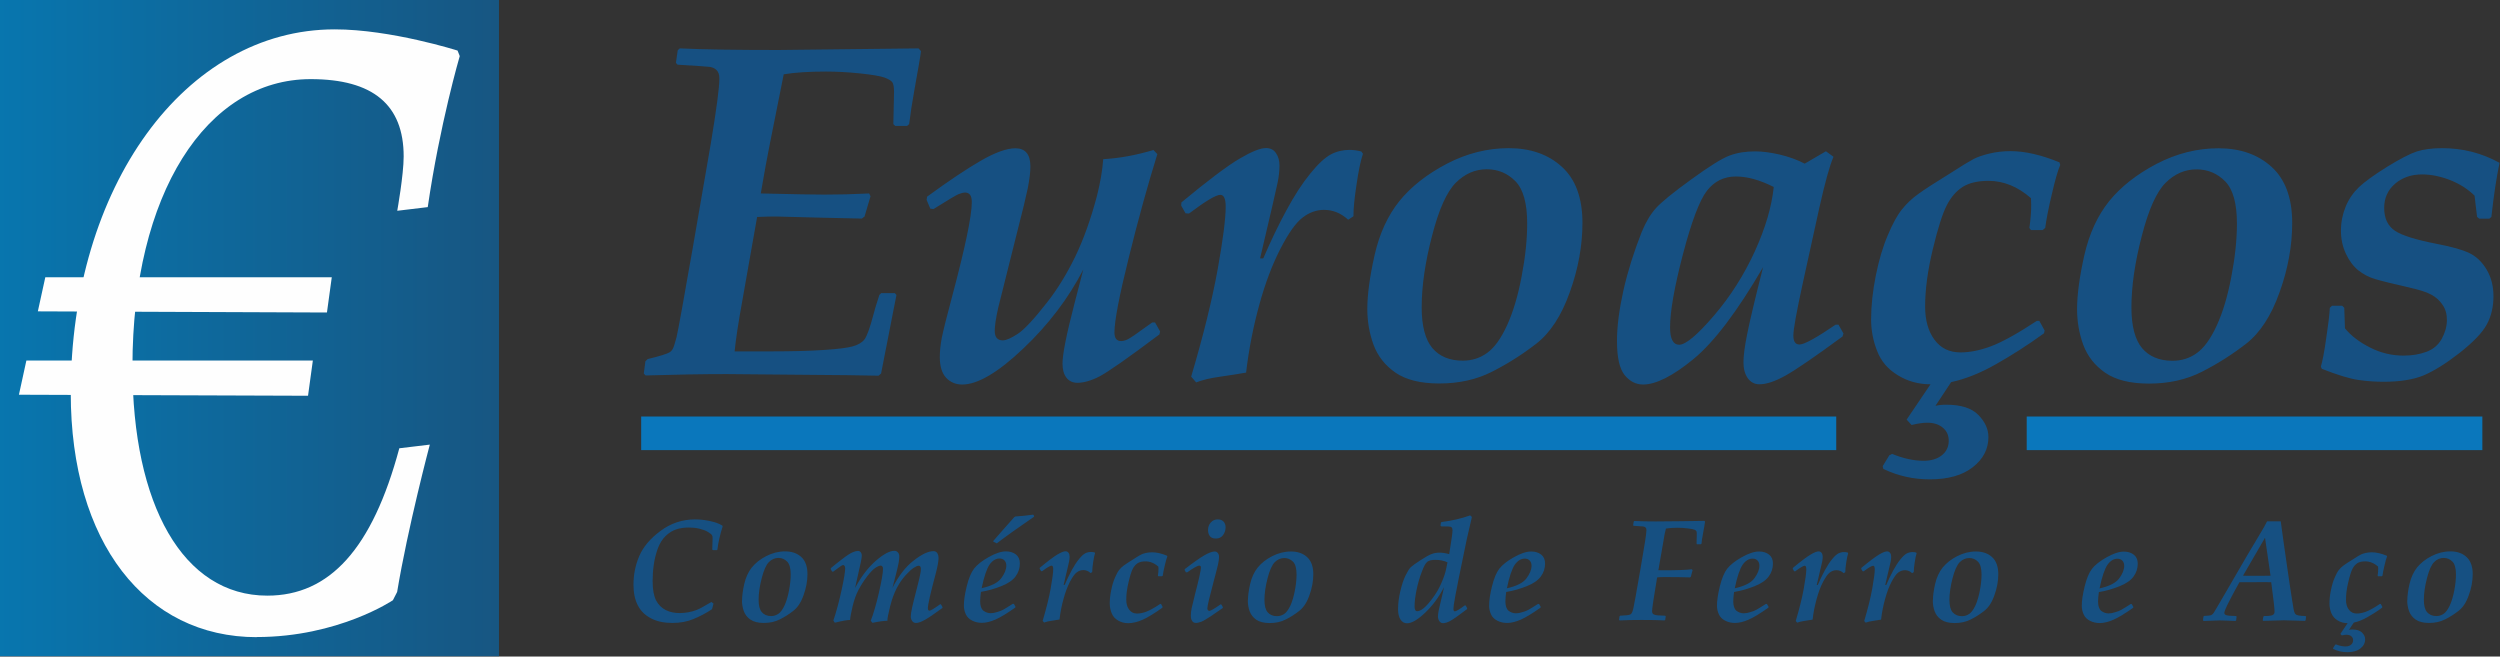 <?xml version="1.0" encoding="UTF-8"?>
<!DOCTYPE svg PUBLIC "-//W3C//DTD SVG 1.1//EN" "http://www.w3.org/Graphics/SVG/1.1/DTD/svg11.dtd">
<!-- Creator: CorelDRAW 2018 (64 Bit Versão de avaliação) -->
<svg xmlns="http://www.w3.org/2000/svg" xml:space="preserve" width="217.999mm" height="57.25mm" version="1.1" style="shape-rendering:geometricPrecision; text-rendering:geometricPrecision; image-rendering:optimizeQuality; fill-rule:evenodd; clip-rule:evenodd"
viewBox="0 0 21800 5725"
 xmlns:xlink="http://www.w3.org/1999/xlink">
 <rect x="0" y="0" width="21800" height="5725" fill="#333333" stroke="none"/>
 <defs>
  <style type="text/css">
   <![CDATA[
    .fil3 {fill:#FEFEFE}
    .fil4 {fill:#0A77BC}
    .fil2 {fill:#FEFEFE;fill-rule:nonzero}
    .fil0 {fill:#165082;fill-rule:nonzero}
    .fil1 {fill:url(#id0)}
   ]]>
  </style>
  <linearGradient id="id0" gradientUnits="userSpaceOnUse" x1="-2224" y1="2859" x2="4351" y2="2859">
   <stop offset="0" style="stop-opacity:1; stop-color:#0086C5"/>
   <stop offset="1" style="stop-opacity:1; stop-color:#175682"/>
  </linearGradient>
 </defs>
 <g id="Camada_x0020_1">
  <path class="fil0" d="M5614 3256l14 -106 20 -19c104,-25 167,-45 189,-58 11,-6 21,-16 28,-28 8,-12 19,-46 34,-103 14,-57 62,-324 145,-799l155 -896c49,-296 74,-484 74,-562 0,-34 -8,-58 -25,-74 -16,-16 -37,-25 -61,-28 -24,-3 -117,-9 -279,-19l-14 -16 16 -110 18 -16c213,10 500,14 860,14 64,0 472,-5 1222,-14l21 24c-3,32 -23,146 -58,342 -19,105 -34,202 -45,294l-18 16 -104 0 -16 -16c4,-156 6,-250 6,-281 0,-40 -5,-68 -14,-82 -9,-15 -33,-29 -70,-43 -38,-13 -109,-25 -214,-36 -106,-11 -205,-16 -298,-16 -147,0 -270,8 -366,24l-125 627c-19,94 -44,231 -75,412 292,7 477,10 555,10 121,0 250,-3 390,-10l12 24 -52 177 -24 18c-250,-5 -499,-11 -748,-18 -47,0 -102,1 -165,4l-127 720c-38,207 -60,358 -69,452l334 0c169,0 316,-4 441,-12 125,-8 211,-19 256,-32 46,-13 80,-33 101,-60 21,-27 47,-98 78,-215 7,-30 24,-87 52,-173l16 -16 119 0 14 16 -134 685 -22 19c-215,-4 -361,-6 -440,-6l-886 -8c-204,0 -439,4 -705,12l-14 -14zm2498 -1437l-32 -76 4 -28c189,-138 346,-243 471,-315 124,-71 224,-107 299,-107 87,0 131,53 131,158 0,51 -8,115 -23,191 -16,76 -45,199 -89,368l-169 675c-21,94 -30,160 -30,199 0,56 23,84 70,84 29,0 73,-19 131,-57 58,-38 143,-130 257,-276 88,-112 169,-244 243,-395 73,-151 137,-329 191,-534 28,-112 47,-218 54,-318 139,-8 285,-34 438,-80l34 36c-82,263 -165,562 -248,898 -84,337 -126,556 -126,657 0,50 19,75 58,75 23,0 47,-8 72,-23 26,-15 57,-37 95,-65 42,-30 76,-54 104,-74l25 0 44 78 -6 26c-274,206 -449,328 -522,366 -74,38 -139,56 -193,56 -41,0 -73,-15 -96,-45 -23,-30 -34,-71 -34,-123 0,-80 34,-252 102,-514l79 -305c-129,250 -303,480 -524,689 -220,209 -397,313 -532,313 -58,0 -104,-21 -141,-60 -36,-40 -54,-100 -54,-179 0,-52 6,-108 17,-167 12,-59 41,-179 90,-360 115,-431 172,-706 172,-824 0,-56 -19,-84 -58,-84 -16,0 -36,5 -58,14 -22,9 -95,53 -218,130l-28 -4zm2318 1515l-43 -50c106,-357 182,-667 230,-929 47,-262 71,-447 71,-554 0,-69 -16,-102 -47,-102 -38,0 -128,54 -273,163l-30 -2 -38 -67 2 -28c233,-193 402,-320 506,-381 105,-62 182,-93 231,-93 39,0 69,15 88,45 21,30 30,66 30,107 0,46 -5,95 -16,149 -11,54 -62,274 -153,661l28 0c63,-147 130,-287 201,-418 71,-132 141,-239 209,-322 68,-84 128,-139 178,-166 51,-27 106,-40 163,-40 36,0 71,5 104,14l14 20c-21,62 -39,151 -56,268 -18,117 -27,209 -27,277l-46 30c-63,-58 -133,-86 -211,-86 -65,0 -128,22 -186,67 -58,44 -123,134 -193,271 -71,137 -133,300 -185,490 -52,189 -91,386 -115,591 -69,12 -145,24 -228,36 -82,11 -153,28 -212,51zm1493 -639c0,-125 21,-281 63,-469 43,-189 115,-346 217,-473 102,-126 241,-235 415,-326 174,-90 353,-135 538,-135 190,0 345,54 464,163 119,108 179,272 179,488 0,197 -36,399 -110,604 -73,206 -171,356 -294,451 -123,95 -251,176 -386,244 -134,68 -287,102 -459,102 -163,0 -291,-32 -382,-95 -91,-63 -154,-144 -191,-243 -36,-99 -54,-203 -54,-311zm474 -16c0,163 31,282 93,356 62,73 150,110 265,110 79,0 150,-22 212,-67 62,-44 120,-123 173,-238 53,-115 96,-257 128,-427 33,-171 49,-325 49,-464 0,-176 -34,-298 -102,-368 -69,-70 -152,-105 -250,-105 -103,0 -193,40 -272,119 -78,79 -147,233 -206,463 -60,230 -90,437 -90,620zm3634 151l44 78 -8 26c-242,178 -409,292 -499,342 -90,50 -165,75 -226,75 -43,0 -77,-19 -102,-54 -25,-36 -37,-82 -37,-137 0,-56 10,-138 32,-245 21,-107 67,-302 139,-585 -225,386 -427,653 -607,801 -180,148 -327,222 -440,222 -61,0 -115,-27 -160,-82 -45,-56 -67,-154 -67,-298 0,-126 19,-272 56,-440 38,-167 91,-337 159,-508 35,-86 76,-155 123,-208 47,-53 150,-137 309,-252 158,-115 270,-185 336,-209 67,-25 141,-36 224,-36 59,0 129,9 209,27 80,19 154,45 221,80l185 -108 66 48c-34,79 -74,225 -122,438l-149 679c-52,241 -79,388 -79,442 0,52 18,78 53,78 43,0 147,-58 316,-173l24 0zm-565 -1200c-119,-60 -228,-91 -329,-91 -104,0 -189,42 -253,125 -64,83 -134,268 -209,554 -75,287 -112,499 -112,637 0,101 27,151 80,151 56,0 157,-84 302,-253 145,-169 263,-356 357,-561 93,-205 148,-392 165,-562zm1159 2030l209 -309c-104,0 -200,-26 -285,-79 -86,-52 -146,-122 -180,-210 -35,-88 -53,-180 -53,-276 0,-120 14,-248 41,-383 27,-135 62,-253 105,-353 42,-100 83,-175 123,-224 39,-49 86,-94 139,-132 53,-39 147,-100 282,-183 98,-63 165,-104 201,-123 36,-19 83,-35 141,-49 58,-14 119,-21 185,-21 126,0 268,33 426,98l6 23c-21,48 -45,133 -73,254 -29,121 -48,220 -58,295l-22 18 -102 0 -14 -18c11,-73 16,-139 16,-200 0,-12 -1,-32 -2,-60 -115,-101 -239,-151 -370,-151 -95,0 -170,18 -226,53 -55,36 -101,88 -137,158 -37,70 -78,198 -123,385 -45,187 -67,353 -67,499 0,120 27,217 82,291 55,74 130,110 227,110 79,0 167,-17 264,-53 97,-36 231,-110 401,-222l22 0 46 84 -5 24c-139,101 -278,190 -416,268 -138,79 -269,131 -394,158l-137 207c27,-7 58,-10 95,-10 127,0 220,29 279,89 59,60 88,124 88,194 0,103 -45,190 -135,261 -90,71 -215,107 -376,107 -143,0 -278,-30 -405,-91l-6 -24 58 -95 24 -12c98,40 189,60 275,60 66,0 119,-16 159,-48 40,-32 60,-74 60,-127 0,-48 -18,-86 -53,-115 -34,-28 -80,-42 -134,-42 -38,0 -84,7 -137,20l-44 -48zm1487 -964c0,-125 21,-281 63,-469 43,-189 115,-346 217,-473 102,-126 241,-235 415,-326 174,-90 353,-135 538,-135 190,0 345,54 464,163 119,108 179,272 179,488 0,197 -36,399 -110,604 -73,206 -171,356 -294,451 -123,95 -251,176 -386,244 -134,68 -287,102 -459,102 -163,0 -291,-32 -382,-95 -91,-63 -154,-144 -191,-243 -36,-99 -54,-203 -54,-311zm474 -16c0,163 31,282 93,356 62,73 150,110 265,110 79,0 150,-22 212,-67 62,-44 120,-123 173,-238 53,-115 96,-257 128,-427 33,-171 49,-325 49,-464 0,-176 -34,-298 -102,-368 -69,-70 -152,-105 -250,-105 -103,0 -193,40 -272,119 -78,79 -147,233 -206,463 -60,230 -90,437 -90,620zm1747 -14l91 0 18 18 6 179c52,64 125,120 218,167 93,48 191,71 294,71 72,0 138,-11 198,-33 60,-22 104,-60 134,-113 29,-54 45,-109 45,-165 0,-51 -12,-95 -38,-132 -25,-38 -58,-67 -99,-89 -41,-23 -108,-43 -200,-64 -136,-31 -231,-54 -287,-71 -56,-16 -105,-43 -149,-77 -43,-35 -80,-84 -108,-145 -29,-62 -43,-129 -43,-201 0,-73 14,-142 41,-209 27,-66 67,-123 117,-171 50,-47 132,-106 244,-176 112,-69 199,-114 259,-134 60,-19 134,-29 221,-29 181,0 348,43 501,128 -27,129 -51,285 -71,471l-18 16 -88 0 -19 -16 -22 -185c-60,-59 -132,-104 -216,-137 -84,-32 -164,-48 -242,-48 -93,0 -172,27 -235,81 -63,54 -95,125 -95,211 0,92 32,158 95,200 62,41 185,79 366,114 126,24 219,50 280,79 61,29 112,77 152,144 40,67 60,145 60,233 0,92 -19,174 -58,246 -39,72 -118,154 -237,248 -119,93 -224,158 -313,196 -90,37 -206,56 -350,56 -72,0 -146,-5 -221,-16 -75,-11 -181,-43 -318,-97l-8 -20c14,-45 30,-128 47,-249 18,-121 29,-209 31,-263l19 -18z"/>
  <polygon class="fil1" points="-7,-3 4351,-3 4351,5722 -7,5722 "/>
  <path class="fil2" d="M2238 5555c712,0 1188,-321 1188,-321l37 -72c93,-562 285,-1285 285,-1285l-266 32c-235,875 -607,1285 -1151,1285 -737,0 -1176,-795 -1176,-1999 0,-1502 644,-2505 1554,-2505 545,0 811,225 811,674 0,161 -56,474 -56,474l266 -32c105,-723 279,-1317 279,-1317l-19 -48c0,0 -582,-185 -1071,-185 -1306,0 -2302,1373 -2302,3172 0,1301 650,2128 1622,2128z"/>
  <polygon class="fil3" points="330,2715 395,2418 2893,2418 2851,2725 "/>
  <polygon class="fil3" points="165,3442 230,3144 2728,3144 2686,3451 "/>
  <polygon class="fil4" points="5591,3632 16012,3632 16012,3925 5591,3925 "/>
  <polygon class="fil4" points="17673,3632 21646,3632 21646,3925 17673,3925 "/>
  <g id="_2129940704976">
   <path class="fil0" d="M6222 5262l-13 50c-53,35 -106,63 -162,86 -55,23 -116,34 -184,34 -73,0 -135,-13 -186,-40 -52,-27 -90,-64 -115,-113 -25,-48 -38,-108 -38,-179 0,-88 16,-171 50,-250 33,-79 95,-153 185,-220 91,-68 192,-101 304,-101 26,0 53,2 81,6 29,4 57,10 85,18 28,8 52,19 71,31l1 8c-24,77 -39,144 -45,200l-5 5 -34 0 -6 -5c2,-64 3,-98 3,-102 0,-10 -2,-19 -7,-26 -5,-6 -16,-15 -36,-27 -19,-11 -44,-20 -73,-27 -29,-7 -60,-10 -91,-10 -40,0 -76,5 -110,16 -33,11 -64,30 -93,58 -29,28 -51,64 -68,109 -16,45 -28,92 -35,141 -7,49 -10,97 -10,143 0,73 10,129 30,168 20,39 49,67 85,85 36,18 77,26 123,26 25,0 49,-3 74,-7 25,-5 49,-11 72,-20 23,-9 66,-32 129,-70l13 11zm249 -27c0,-38 6,-86 19,-143 13,-57 35,-105 66,-144 31,-38 73,-72 126,-99 53,-27 107,-41 164,-41 58,0 105,16 141,49 36,33 54,83 54,149 0,60 -11,121 -34,184 -22,63 -52,108 -90,137 -37,29 -76,54 -117,74 -41,21 -87,31 -140,31 -50,0 -88,-10 -116,-29 -28,-19 -47,-44 -58,-74 -11,-30 -16,-62 -16,-95zm144 -5c0,50 9,86 28,108 19,22 46,34 81,34 24,0 45,-7 64,-20 19,-13 37,-38 53,-72 16,-35 29,-78 39,-130 10,-52 15,-99 15,-141 0,-53 -10,-91 -31,-112 -21,-21 -46,-32 -76,-32 -31,0 -59,12 -83,36 -24,24 -45,71 -63,141 -18,70 -27,133 -27,189zm664 199l-12 -18c0,-1 5,-17 15,-47 20,-64 40,-141 59,-230 19,-89 29,-149 29,-179 0,-8 -2,-15 -5,-20 -4,-5 -8,-8 -13,-8 -4,0 -10,3 -18,8 -8,5 -31,22 -69,50l-9 -1 -12 -21 1 -9c29,-25 64,-52 103,-82 39,-30 68,-48 87,-56 19,-8 34,-12 46,-12 10,0 19,4 25,12 6,8 9,17 9,27 0,13 -3,33 -9,61 -6,28 -23,103 -50,224 53,-100 113,-178 180,-237 67,-58 121,-88 163,-88 13,0 23,5 31,14 8,9 12,21 12,36 0,12 -2,29 -5,50 -4,21 -11,53 -21,93l-34 131c52,-103 113,-183 184,-238 71,-56 129,-83 174,-83 15,0 26,6 33,17 7,11 11,26 11,43 0,29 -8,72 -23,130 -47,175 -70,277 -70,308 0,14 5,21 14,21 11,0 42,-19 93,-56l7 1 14 24 -2 8c-68,50 -118,84 -150,102 -32,18 -58,28 -79,28 -14,0 -25,-5 -33,-16 -8,-11 -13,-24 -13,-39 0,-18 4,-44 11,-76 7,-33 20,-84 38,-154 17,-65 27,-109 32,-132 5,-23 7,-41 7,-53 0,-19 -6,-29 -19,-29 -10,0 -24,6 -43,18 -19,12 -43,34 -72,66 -29,32 -54,69 -76,111 -22,42 -42,95 -58,159 -16,64 -24,106 -24,126 -29,0 -73,6 -130,18l-15 -18c23,-59 47,-140 71,-244 24,-104 36,-174 36,-210 0,-9 -2,-15 -6,-20 -4,-5 -9,-7 -14,-7 -10,0 -26,6 -46,19 -20,13 -45,39 -74,77 -29,38 -54,78 -75,118 -21,41 -38,88 -51,144 -13,55 -20,94 -21,116 -26,0 -71,8 -134,24zm1562 -163l14 25 -2 7c-72,51 -130,86 -174,105 -44,19 -83,28 -117,28 -30,0 -58,-6 -84,-19 -26,-13 -45,-31 -56,-55 -11,-24 -17,-49 -17,-76 0,-44 8,-100 25,-169 17,-69 38,-120 64,-154 26,-33 68,-67 127,-100 58,-33 109,-50 151,-50 35,0 64,9 87,27 23,18 34,44 34,78 0,42 -12,79 -37,113 -25,34 -66,62 -124,85 -58,23 -117,40 -178,50 -4,30 -7,57 -7,82 0,40 10,67 28,82 19,14 40,22 63,22 17,0 36,-3 57,-10 22,-6 40,-13 54,-21 15,-8 42,-25 83,-51l7 1zm-281 -137c85,-19 142,-48 171,-87 29,-39 44,-76 44,-110 0,-20 -6,-35 -17,-46 -11,-11 -25,-16 -42,-16 -33,0 -62,18 -87,53 -24,35 -48,104 -69,206zm458 -624c-142,98 -251,175 -326,233l-32 -16 4 -8 101 -115c21,-24 48,-54 79,-89l9 -6 81 -7 74 -9 6 3 3 14zm87 924l-13 -15c32,-109 56,-203 70,-283 14,-80 22,-136 22,-168 0,-21 -5,-31 -14,-31 -11,0 -39,16 -83,49l-9 -1 -12 -20 1 -9c71,-59 122,-97 154,-116 32,-19 55,-28 70,-28 12,0 21,5 27,14 6,9 9,20 9,33 0,14 -2,29 -5,45 -3,16 -19,83 -47,201l9 0c19,-45 40,-87 61,-127 22,-40 43,-73 64,-98 21,-26 39,-42 54,-50 16,-8 32,-12 50,-12 11,0 21,1 32,4l4 6c-6,19 -12,46 -17,81 -5,35 -8,63 -8,84l-14 9c-19,-18 -40,-26 -64,-26 -20,0 -39,7 -57,20 -18,13 -37,41 -59,82 -22,42 -40,91 -56,149 -16,58 -28,117 -35,180 -21,4 -44,7 -69,11 -25,3 -47,9 -64,15zm1019 -163l14 26 -2 7c-70,50 -127,85 -172,105 -45,20 -87,30 -127,30 -32,0 -61,-8 -87,-23 -26,-15 -45,-36 -56,-63 -11,-27 -17,-55 -17,-86 0,-37 4,-76 13,-117 8,-41 19,-77 32,-107 13,-30 25,-53 37,-68 12,-15 26,-29 42,-40 16,-12 45,-30 86,-56 30,-19 50,-32 61,-37 11,-6 25,-11 43,-15 18,-4 36,-6 56,-6 39,0 82,10 130,30l2 7c-6,15 -14,40 -22,77 -9,37 -15,67 -18,90l-7 5 -31 0 -4 -5c3,-22 5,-42 5,-61 0,-4 0,-10 -1,-18 -35,-31 -73,-46 -112,-46 -29,0 -52,5 -69,16 -17,11 -31,27 -42,48 -11,21 -24,60 -37,117 -14,57 -20,107 -20,152 0,37 8,66 25,88 17,23 40,34 69,34 24,0 51,-5 80,-16 30,-11 70,-33 122,-68l7 0zm410 -645c0,-25 8,-47 24,-65 16,-18 36,-27 61,-27 21,0 38,6 50,19 12,13 18,29 18,50 0,25 -7,47 -22,68 -15,20 -35,30 -62,30 -25,0 -43,-7 -53,-21 -11,-14 -16,-32 -16,-54zm-192 371l-12 -21 1 -8c72,-56 128,-95 168,-119 40,-23 71,-35 94,-35 10,0 19,4 26,13 7,9 11,20 11,33 0,18 -3,41 -9,68 -6,27 -20,79 -40,155 -35,131 -53,207 -53,228 0,6 2,11 5,15 4,4 8,6 12,6 12,0 45,-19 98,-57l7 1 14 24 -3 8c-29,20 -63,44 -102,70 -40,26 -68,43 -85,49 -17,6 -32,10 -44,10 -16,0 -28,-6 -35,-18 -8,-12 -11,-27 -11,-46 0,-19 2,-40 7,-64 5,-24 15,-65 30,-124 34,-131 51,-208 51,-231 0,-11 -5,-17 -14,-17 -15,0 -51,20 -106,59l-9 -1zm540 244c0,-38 6,-86 19,-143 13,-57 35,-105 66,-144 31,-38 73,-72 126,-99 53,-27 107,-41 164,-41 58,0 105,16 141,49 36,33 54,83 54,149 0,60 -11,121 -34,184 -22,63 -52,108 -90,137 -37,29 -76,54 -117,74 -41,21 -87,31 -140,31 -50,0 -88,-10 -116,-29 -28,-19 -47,-44 -58,-74 -11,-30 -16,-62 -16,-95zm144 -5c0,50 9,86 28,108 19,22 46,34 81,34 24,0 45,-7 64,-20 19,-13 37,-38 53,-72 16,-35 29,-78 39,-130 10,-52 15,-99 15,-141 0,-53 -10,-91 -31,-112 -21,-21 -46,-32 -76,-32 -31,0 -59,12 -83,36 -24,24 -45,71 -63,141 -18,70 -27,133 -27,189zm1540 -643l-5 -5 4 -26 6 -5c88,-11 171,-30 249,-58l15 14 -44 191c-12,55 -35,168 -70,340 -25,126 -40,204 -44,236 -2,16 -3,28 -3,35 0,14 4,21 13,21 10,0 39,-17 86,-52l8 1 13 24 -2 8c-76,58 -125,92 -149,104 -23,12 -43,18 -59,18 -14,0 -25,-6 -33,-18 -8,-12 -12,-25 -12,-41 0,-23 8,-65 23,-125 8,-31 18,-74 30,-130 -46,89 -102,164 -166,224 -64,61 -117,91 -157,91 -24,0 -43,-11 -57,-33 -14,-22 -21,-52 -21,-90 0,-50 7,-103 20,-158 13,-55 28,-101 46,-137 18,-36 33,-60 46,-72 13,-12 41,-32 84,-60 43,-28 75,-46 97,-54 21,-8 45,-12 69,-12 23,0 51,4 84,13l20 -129c6,-38 9,-64 9,-80 0,-11 -3,-19 -8,-24 -5,-5 -14,-8 -27,-8 -13,0 -34,-1 -63,-1zm55 315c-30,-14 -65,-21 -105,-21 -31,0 -54,5 -69,16 -15,11 -32,41 -50,91 -19,49 -33,101 -45,156 -11,55 -17,102 -17,142 0,29 8,43 23,43 14,0 32,-8 53,-24 21,-16 48,-45 79,-87 32,-42 58,-86 78,-133 21,-47 35,-89 43,-128l11 -54zm800 364l14 25 -2 7c-72,51 -130,86 -174,105 -44,19 -83,28 -117,28 -30,0 -58,-6 -84,-19 -26,-13 -45,-31 -56,-55 -11,-24 -17,-49 -17,-76 0,-44 8,-100 25,-169 17,-69 38,-120 64,-154 26,-33 68,-67 127,-100 58,-33 109,-50 151,-50 35,0 64,9 87,27 23,18 34,44 34,78 0,42 -12,79 -37,113 -25,34 -66,62 -124,85 -58,23 -117,40 -178,50 -4,30 -7,57 -7,82 0,40 10,67 28,82 19,14 40,22 63,22 17,0 36,-3 57,-10 22,-6 40,-13 54,-21 15,-8 42,-25 83,-51l7 1zm-281 -137c85,-19 142,-48 171,-87 29,-39 44,-76 44,-110 0,-20 -6,-35 -17,-46 -11,-11 -25,-16 -42,-16 -33,0 -62,18 -87,53 -24,35 -48,104 -69,206zm1106 -581l5 -6c55,3 119,4 190,4l216 -2c55,0 123,-1 206,-3l5 7c-3,23 -9,56 -17,99 -8,43 -13,74 -14,93l-7 5 -31 0 -5 -5c1,-28 1,-56 2,-84 0,-12 -1,-20 -3,-25 -2,-4 -8,-8 -17,-13 -9,-4 -28,-8 -57,-11 -29,-4 -60,-6 -93,-6 -35,0 -68,2 -99,7 -7,23 -16,67 -26,133 -3,16 -16,93 -40,230l38 1c122,0 207,-3 254,-9l6 8 -15 57 -7 6c-62,-2 -136,-3 -223,-3 -26,0 -48,1 -64,3 -29,173 -44,271 -44,294 0,13 4,22 13,28 9,5 21,8 37,9l65 3 4 5 -4 30 -6 6c-47,-3 -114,-4 -201,-4 -67,0 -131,1 -192,4l-4 -5 4 -30 5 -6c4,0 13,-1 28,-2 35,-1 57,-5 65,-11 8,-6 15,-20 21,-43 6,-22 28,-144 66,-365 33,-189 50,-297 50,-326 0,-10 -3,-18 -8,-22 -5,-5 -11,-8 -19,-9 -7,-1 -35,-3 -85,-6l-4 -5 5 -33zm1162 718l14 25 -2 7c-72,51 -130,86 -174,105 -44,19 -83,28 -117,28 -30,0 -58,-6 -84,-19 -26,-13 -45,-31 -56,-55 -11,-24 -17,-49 -17,-76 0,-44 8,-100 25,-169 17,-69 38,-120 64,-154 26,-33 68,-67 127,-100 58,-33 109,-50 151,-50 35,0 64,9 87,27 23,18 34,44 34,78 0,42 -12,79 -37,113 -25,34 -66,62 -124,85 -58,23 -117,40 -178,50 -4,30 -7,57 -7,82 0,40 10,67 28,82 19,14 40,22 63,22 17,0 36,-3 57,-10 22,-6 40,-13 54,-21 15,-8 42,-25 83,-51l7 1zm-281 -137c85,-19 142,-48 171,-87 29,-39 44,-76 44,-110 0,-20 -6,-35 -17,-46 -11,-11 -25,-16 -42,-16 -33,0 -62,18 -87,53 -24,35 -48,104 -69,206zm545 300l-13 -15c32,-109 56,-203 70,-283 14,-80 22,-136 22,-168 0,-21 -5,-31 -14,-31 -11,0 -39,16 -83,49l-9 -1 -12 -20 1 -9c71,-59 122,-97 154,-116 32,-19 55,-28 70,-28 12,0 21,5 27,14 6,9 9,20 9,33 0,14 -2,29 -5,45 -3,16 -19,83 -47,201l9 0c19,-45 40,-87 61,-127 22,-40 43,-73 64,-98 21,-26 39,-42 54,-50 16,-8 32,-12 50,-12 11,0 21,1 32,4l4 6c-6,19 -12,46 -17,81 -5,35 -8,63 -8,84l-14 9c-19,-18 -40,-26 -64,-26 -20,0 -39,7 -57,20 -18,13 -37,41 -59,82 -22,42 -40,91 -56,149 -16,58 -28,117 -35,180 -21,4 -44,7 -69,11 -25,3 -47,9 -64,15zm597 0l-13 -15c32,-109 56,-203 70,-283 14,-80 22,-136 22,-168 0,-21 -5,-31 -14,-31 -11,0 -39,16 -83,49l-9 -1 -12 -20 1 -9c71,-59 122,-97 154,-116 32,-19 55,-28 70,-28 12,0 21,5 27,14 6,9 9,20 9,33 0,14 -2,29 -5,45 -3,16 -19,83 -47,201l9 0c19,-45 40,-87 61,-127 22,-40 43,-73 64,-98 21,-26 39,-42 54,-50 16,-8 32,-12 50,-12 11,0 21,1 32,4l4 6c-6,19 -12,46 -17,81 -5,35 -8,63 -8,84l-14 9c-19,-18 -40,-26 -64,-26 -20,0 -39,7 -57,20 -18,13 -37,41 -59,82 -22,42 -40,91 -56,149 -16,58 -28,117 -35,180 -21,4 -44,7 -69,11 -25,3 -47,9 -64,15zm586 -194c0,-38 6,-86 19,-143 13,-57 35,-105 66,-144 31,-38 73,-72 126,-99 53,-27 107,-41 164,-41 58,0 105,16 141,49 36,33 54,83 54,149 0,60 -11,121 -34,184 -22,63 -52,108 -90,137 -37,29 -76,54 -117,74 -41,21 -87,31 -140,31 -50,0 -88,-10 -116,-29 -28,-19 -47,-44 -58,-74 -11,-30 -16,-62 -16,-95zm144 -5c0,50 9,86 28,108 19,22 46,34 81,34 24,0 45,-7 64,-20 19,-13 37,-38 53,-72 16,-35 29,-78 39,-130 10,-52 15,-99 15,-141 0,-53 -10,-91 -31,-112 -21,-21 -46,-32 -76,-32 -31,0 -59,12 -83,36 -24,24 -45,71 -63,141 -18,70 -27,133 -27,189zm1590 37l14 25 -2 7c-72,51 -130,86 -174,105 -44,19 -83,28 -117,28 -30,0 -58,-6 -84,-19 -26,-13 -45,-31 -56,-55 -11,-24 -17,-49 -17,-76 0,-44 8,-100 25,-169 17,-69 38,-120 64,-154 26,-33 68,-67 127,-100 58,-33 109,-50 151,-50 35,0 64,9 87,27 23,18 34,44 34,78 0,42 -12,79 -37,113 -25,34 -66,62 -124,85 -58,23 -117,40 -178,50 -4,30 -7,57 -7,82 0,40 10,67 28,82 19,14 40,22 63,22 17,0 36,-3 57,-10 22,-6 40,-13 54,-21 15,-8 42,-25 83,-51l7 1zm-281 -137c85,-19 142,-48 171,-87 29,-39 44,-76 44,-110 0,-20 -6,-35 -17,-46 -11,-11 -25,-16 -42,-16 -33,0 -62,18 -87,53 -24,35 -48,104 -69,206zm906 282l-4 -5 4 -32 6 -5c32,-2 50,-4 55,-5 5,-1 9,-3 14,-7 5,-4 10,-9 15,-16 5,-7 21,-34 47,-79l71 -122 173 -298 106 -178c31,-51 54,-91 68,-120l119 0 25 182 29 202 24 165 19 124 12 74c5,33 11,55 21,64 9,9 38,14 87,15l4 6 -4 31 -6 5c-92,-3 -154,-5 -184,-5 -27,0 -86,2 -179,5l-5 -5 5 -31 6 -6c40,0 65,-3 76,-9 11,-6 16,-16 16,-29 0,-29 -10,-114 -29,-257 -37,0 -61,-1 -73,-1l-94 1 -110 0c-24,42 -49,88 -76,140 -27,52 -43,85 -48,99 -5,14 -8,24 -8,28 0,8 4,14 13,19 9,5 39,8 90,9l4 6 -4 32 -6 5c0,0 -15,-1 -45,-2 -39,-2 -69,-3 -89,-3 -12,0 -61,2 -147,5zm345 -393c19,0 31,1 35,1 127,0 195,0 205,-1l-48 -331 -192 331z"/>
   <path class="fil0" d="M20408 5528l63 -94c-32,0 -61,-8 -87,-24 -26,-16 -44,-37 -55,-64 -11,-27 -16,-55 -16,-84 0,-37 4,-76 13,-117 8,-41 19,-77 32,-107 13,-30 25,-53 37,-68 12,-15 26,-29 42,-40 16,-12 45,-30 86,-56 30,-19 50,-32 61,-37 11,-6 25,-11 43,-15 18,-4 36,-6 56,-6 38,0 81,10 130,30l2 7c-6,15 -14,40 -22,77 -9,37 -15,67 -18,90l-7 5 -31 0 -4 -5c3,-22 5,-42 5,-61 0,-4 0,-10 -1,-18 -35,-31 -73,-46 -112,-46 -29,0 -52,5 -69,16 -17,11 -31,27 -42,48 -11,21 -24,60 -37,117 -14,57 -20,107 -20,152 0,37 8,66 25,88 17,23 40,34 69,34 24,0 51,-5 80,-16 30,-11 70,-33 122,-68l7 0 14 26 -2 7c-42,31 -85,58 -127,82 -42,24 -82,40 -120,48l-42 63c8,-2 18,-3 29,-3 39,0 67,9 85,27 18,18 27,38 27,59 0,31 -14,58 -41,79 -27,22 -65,33 -114,33 -44,0 -85,-9 -123,-28l-2 -7 18 -29 7 -4c30,12 58,18 84,18 20,0 36,-5 48,-15 12,-10 18,-23 18,-39 0,-15 -5,-26 -16,-35 -10,-9 -24,-13 -41,-13 -12,0 -26,2 -42,6l-13 -15zm584 -293c0,-38 6,-86 19,-143 13,-57 35,-105 66,-144 31,-38 73,-72 126,-99 53,-27 107,-41 164,-41 58,0 105,16 141,49 36,33 54,83 54,149 0,60 -11,121 -34,184 -22,63 -52,108 -90,137 -37,29 -76,54 -117,74 -41,21 -87,31 -140,31 -50,0 -88,-10 -116,-29 -28,-19 -47,-44 -58,-74 -11,-30 -16,-62 -16,-95zm144 -5c0,50 9,86 28,108 19,22 46,34 81,34 24,0 45,-7 64,-20 19,-13 37,-38 53,-72 16,-35 29,-78 39,-130 10,-52 15,-99 15,-141 0,-53 -10,-91 -31,-112 -21,-21 -46,-32 -76,-32 -31,0 -59,12 -83,36 -24,24 -45,71 -63,141 -18,70 -27,133 -27,189z"/>
  </g>
 </g>
</svg>
